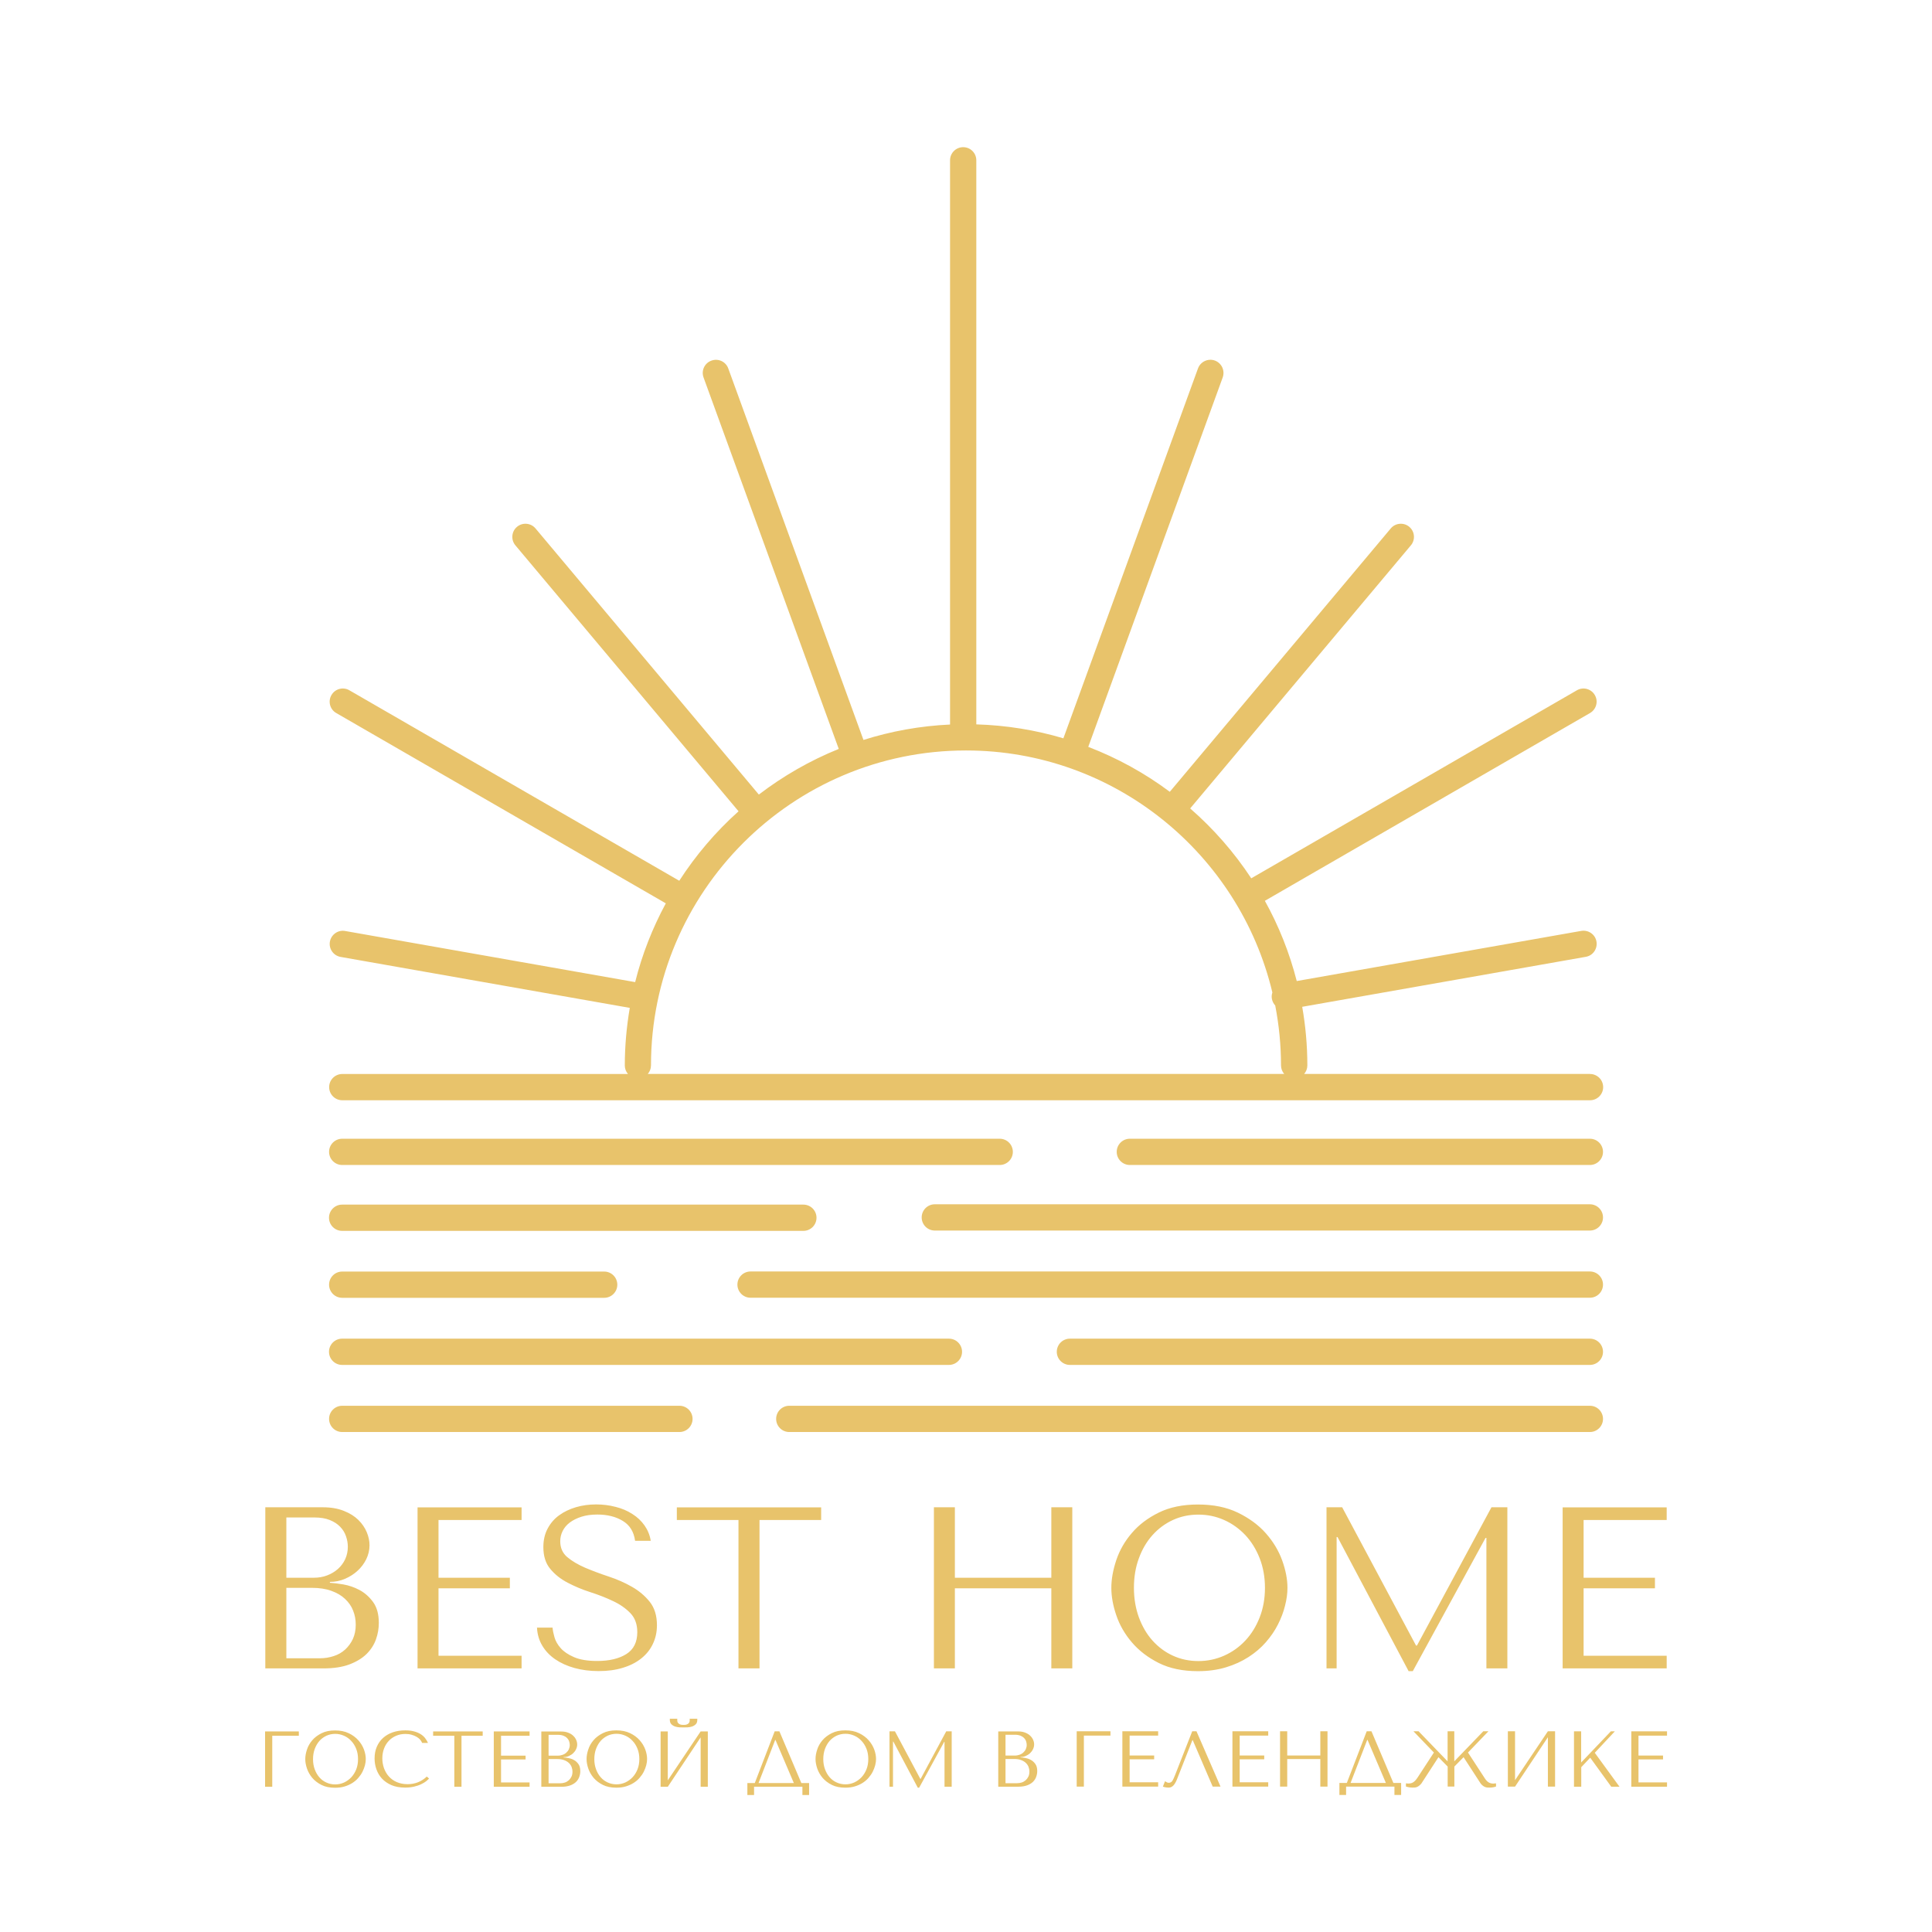 <?xml version="1.0" encoding="UTF-8"?> <svg xmlns="http://www.w3.org/2000/svg" xmlns:xlink="http://www.w3.org/1999/xlink" xml:space="preserve" width="236.949mm" height="236.949mm" version="1.1" style="shape-rendering:geometricPrecision; text-rendering:geometricPrecision; image-rendering:optimizeQuality; fill-rule:evenodd; clip-rule:evenodd" viewBox="0 0 23695 23695"> <defs> <style type="text/css"> .fil0 {fill:#E8C36B;fill-rule:nonzero} </style> </defs> <g id="Слой_x0020_1">  <path class="fil0" d="M3251 21235l0 679 88 0 0 -626 326 0 0 -53 -414 0zm4733 -8168c0,-2130 1733,-3863 3863,-3863 1822,0 3352,1268 3758,2968 -8,25 -11,51 -6,78 6,32 21,60 41,82 46,238 71,484 71,735 0,40 15,76 39,104l-7805 0c24,-28 39,-64 39,-104zm11515 104l-3504 0c24,-28 39,-64 39,-104 0,-245 -22,-485 -63,-719l3478 -613c88,-15 146,-99 131,-187 -15,-88 -99,-146 -187,-131l-3489 615c-89,-348 -221,-678 -391,-984l3988 -2303c77,-45 104,-143 59,-220 -44,-77 -143,-104 -220,-59l-3994 2306c-210,-319 -462,-607 -749,-857l2707 -3227c57,-68 48,-170 -20,-227 -68,-57 -170,-48 -227,20l-2710 3230c-304,-227 -640,-413 -1000,-551l1649 -4531c30,-84 -13,-176 -96,-207 -84,-30 -176,13 -207,96l-1651 4537c-340,-101 -698,-160 -1068,-171l0 -6918c0,-89 -72,-161 -161,-161 -89,0 -161,72 -161,161l0 6920c-368,17 -724,82 -1062,189l-1658 -4556c-30,-84 -123,-127 -207,-96 -84,30 -127,123 -96,207l1658 4555c-353,143 -682,332 -980,560l-2739 -3264c-57,-68 -159,-77 -227,-20 -68,57 -77,159 -20,227l2737 3262c-279,250 -523,536 -727,852l-4046 -2336c-77,-45 -176,-18 -220,59 -45,77 -18,176 59,220l4042 2334c-163,302 -291,625 -376,966l-3557 -627c-87,-16 -171,43 -187,131 -15,88 43,171 131,187l3547 625c-39,230 -61,466 -61,707 0,40 15,76 39,104l-3504 0c-89,0 -161,72 -161,161 0,89 72,161 161,161l15303 0c89,0 161,-72 161,-161 0,-89 -72,-161 -161,-161zm-7077 956c0,-89 -72,-161 -161,-161l-8064 0c-89,0 -161,72 -161,161 0,89 72,161 161,161l8064 0c89,0 161,-72 161,-161zm7077 -161l-5642 0c-89,0 -161,72 -161,161 0,89 72,161 161,161l5642 0c89,0 161,-72 161,-161 0,-89 -72,-161 -161,-161zm0 804l-8034 0c-89,0 -161,72 -161,161 0,89 72,161 161,161l8034 0c89,0 161,-72 161,-161 0,-89 -72,-161 -161,-161zm-9485 165c0,-89 -72,-161 -161,-161l-5657 0c-89,0 -161,72 -161,161 0,89 72,161 161,161l5657 0c89,0 161,-72 161,-161zm-2604 660l-3213 0c-89,0 -161,72 -161,161 0,89 72,161 161,161l3213 0c89,0 161,-72 161,-161 0,-89 -72,-161 -161,-161zm12089 -1l-10294 0c-89,0 -161,72 -161,161 0,89 72,161 161,161l10294 0c89,0 161,-72 161,-161 0,-89 -72,-161 -161,-161zm-15464 985c0,89 72,161 161,161l7442 0c89,0 161,-72 161,-161 0,-89 -72,-161 -161,-161l-7442 0c-89,0 -161,72 -161,161zm15464 -161l-6377 0c-89,0 -161,72 -161,161 0,89 72,161 161,161l6377 0c89,0 161,-72 161,-161 0,-89 -72,-161 -161,-161zm-11005 984c0,-89 -72,-161 -161,-161l-4136 0c-89,0 -161,72 -161,161 0,89 72,161 161,161l4136 0c89,0 161,-72 161,-161zm11005 -161l-9819 0c-89,0 -161,72 -161,161 0,89 72,161 161,161l9819 0c89,0 161,-72 161,-161 0,-89 -72,-161 -161,-161zm-16244 3221l711 0c127,0 233,-16 320,-49 87,-33 157,-76 210,-128 53,-53 91,-112 115,-179 24,-67 35,-134 35,-202 0,-107 -24,-193 -71,-257 -47,-64 -103,-113 -167,-147 -64,-34 -130,-56 -198,-68 -68,-11 -122,-18 -164,-20l0 -11c66,0 128,-13 186,-38 58,-25 110,-58 154,-99 44,-40 79,-87 106,-141 26,-54 40,-111 40,-171 0,-53 -11,-106 -34,-161 -23,-55 -57,-104 -103,-150 -46,-45 -105,-82 -178,-111 -73,-29 -158,-44 -256,-44l-707 0 0 1976zm257 -124l0 -864 311 0c93,0 173,12 241,37 68,24 124,57 168,99 44,41 78,89 99,144 22,55 32,112 32,172 0,66 -12,124 -35,175 -24,51 -56,94 -95,130 -40,36 -86,63 -140,80 -54,18 -111,27 -171,27l-411 0zm0 -988l0 -739 344 0c73,0 136,10 188,31 52,21 94,48 127,82 33,34 57,72 72,116 15,43 23,87 23,130 0,55 -11,105 -32,152 -22,47 -52,87 -90,121 -39,34 -83,60 -133,79 -50,19 -103,28 -159,28l-339 0zm1609 -864l0 1976 1276 0 0 -155 -1019 0 0 -827 875 0 0 -130 -875 0 0 -708 1019 0 0 -155 -1276 0zm1465 1476c4,81 25,154 64,220 39,66 92,122 159,168 67,46 146,82 236,107 90,25 190,38 297,38 110,0 208,-13 295,-40 88,-26 163,-64 225,-113 62,-49 111,-108 144,-178 34,-70 51,-147 51,-231 0,-117 -29,-212 -87,-286 -59,-74 -132,-136 -220,-186 -87,-50 -183,-92 -286,-126 -103,-34 -198,-70 -286,-107 -88,-38 -161,-81 -220,-130 -58,-49 -87,-114 -87,-195 0,-45 10,-87 30,-127 20,-40 49,-74 87,-103 39,-29 87,-53 143,-71 56,-18 121,-27 195,-27 122,0 227,26 312,78 86,52 136,133 151,244l192 0c-11,-70 -37,-132 -76,-188 -40,-56 -89,-103 -150,-141 -60,-39 -128,-68 -205,-87 -76,-20 -156,-30 -239,-30 -87,0 -169,11 -247,34 -78,23 -147,56 -206,99 -60,43 -107,98 -142,164 -35,66 -52,141 -52,226 0,111 28,200 85,268 56,68 127,124 213,169 86,45 178,84 278,116 100,32 192,68 278,109 86,40 157,90 213,148 56,58 85,136 85,234 0,122 -45,212 -134,268 -89,56 -208,85 -357,85 -119,0 -214,-16 -285,-47 -72,-31 -126,-68 -164,-111 -38,-43 -63,-88 -76,-134 -13,-46 -21,-85 -23,-117l-192 0zm2729 500l0 -1820 756 0 0 -155 -1770 0 0 155 756 0 0 1820 257 0zm2396 -982l1183 0 0 982 257 0 0 -1976 -257 0 0 864 -1183 0 0 -864 -257 0 0 1976 257 0 0 -982zm1919 -6c0,105 20,218 61,337 40,119 104,230 191,332 87,102 197,186 330,253 134,67 294,100 480,100 126,0 240,-16 343,-47 103,-31 195,-73 277,-126 82,-53 153,-113 213,-182 60,-69 110,-141 148,-217 39,-76 68,-153 87,-230 20,-77 30,-151 30,-220 0,-105 -22,-218 -65,-337 -43,-119 -110,-230 -200,-332 -90,-102 -205,-186 -343,-253 -138,-67 -302,-100 -490,-100 -186,0 -346,33 -480,99 -134,66 -244,149 -330,250 -87,101 -150,211 -191,332 -40,120 -61,234 -61,341zm277 0c0,-132 20,-253 61,-363 40,-110 96,-205 167,-284 71,-79 154,-141 250,-185 96,-44 200,-66 313,-66 111,0 216,22 315,66 99,44 185,106 260,185 74,79 133,174 176,284 43,110 65,231 65,363 0,132 -22,253 -65,363 -43,110 -102,205 -176,284 -74,79 -161,141 -260,185 -99,44 -204,66 -315,66 -113,0 -217,-22 -313,-66 -96,-44 -179,-106 -250,-185 -71,-79 -126,-174 -167,-284 -40,-110 -61,-231 -61,-363zm2554 -988l-192 0 0 1976 124 0 0 -1611 11 0 872 1645 51 0 892 -1634 11 0 0 1600 257 0 0 -1976 -195 0 -914 1696 -11 0 -906 -1696zm2704 0l0 1976 1276 0 0 -155 -1019 0 0 -827 875 0 0 -130 -875 0 0 -708 1019 0 0 -155 -1276 0zm-15421 3089c0,36 7,75 21,116 14,41 36,79 65,114 30,35 68,64 114,87 46,23 101,34 165,34 43,0 83,-5 118,-16 35,-11 67,-25 95,-43 28,-18 53,-39 73,-63 21,-24 38,-49 51,-75 13,-26 23,-53 30,-79 7,-27 10,-52 10,-76 0,-36 -7,-75 -22,-116 -15,-41 -38,-79 -69,-114 -31,-35 -70,-64 -118,-87 -48,-23 -104,-34 -168,-34 -64,0 -119,11 -165,34 -46,23 -84,51 -114,86 -30,35 -52,73 -65,114 -14,41 -21,81 -21,117zm95 0c0,-45 7,-87 21,-125 14,-38 33,-70 57,-98 24,-27 53,-48 86,-64 33,-15 69,-23 108,-23 38,0 74,8 108,23 34,15 64,36 89,64 26,27 46,60 61,98 15,38 22,79 22,125 0,45 -7,87 -22,125 -15,38 -35,70 -61,98 -26,27 -55,48 -89,64 -34,15 -70,23 -108,23 -39,0 -75,-8 -108,-23 -33,-15 -62,-36 -86,-64 -24,-27 -43,-60 -57,-98 -14,-38 -21,-79 -21,-125zm1395 214c-66,62 -144,93 -235,93 -50,0 -95,-9 -134,-26 -39,-17 -71,-41 -97,-70 -26,-29 -45,-63 -59,-101 -13,-38 -20,-78 -20,-119 0,-44 7,-84 21,-121 14,-37 33,-68 59,-95 25,-27 55,-47 90,-62 35,-15 72,-22 113,-22 28,0 53,3 76,10 23,6 43,15 61,25 18,10 32,22 44,35 11,13 19,27 24,40l72 0c-10,-22 -22,-42 -37,-61 -15,-19 -34,-35 -57,-49 -23,-14 -49,-24 -80,-32 -30,-8 -65,-12 -104,-12 -56,0 -108,8 -154,24 -46,16 -86,39 -119,69 -33,30 -59,66 -77,109 -18,42 -27,90 -27,142 0,45 7,89 22,132 15,43 37,81 67,114 30,33 69,60 116,81 47,20 103,31 169,31 41,0 78,-4 111,-12 33,-8 61,-17 85,-29 24,-11 44,-23 61,-36 16,-13 28,-24 37,-34l-29 -26zm426 125l0 -626 260 0 0 -53 -608 0 0 53 260 0 0 626 88 0zm396 -679l0 679 439 0 0 -53 -350 0 0 -282 301 0 0 -47 -301 0 0 -244 350 0 0 -53 -439 0zm584 679l244 0c44,0 80,-6 110,-17 30,-11 54,-26 72,-44 18,-18 31,-39 39,-62 8,-23 12,-46 12,-69 0,-37 -8,-66 -24,-88 -16,-22 -35,-39 -57,-50 -22,-12 -45,-19 -68,-23 -23,-4 -42,-6 -56,-7l0 -4c23,0 44,-4 64,-13 20,-9 38,-20 53,-34 15,-14 27,-30 36,-49 9,-18 14,-38 14,-59 0,-18 -4,-37 -12,-55 -8,-19 -20,-36 -36,-51 -16,-16 -36,-28 -61,-38 -25,-10 -54,-15 -88,-15l-243 0 0 679zm88 -43l0 -297 107 0c32,0 59,4 83,13 23,8 43,20 58,34 15,14 27,31 34,49 7,19 11,38 11,59 0,23 -4,43 -12,60 -8,17 -19,32 -33,45 -14,12 -30,22 -48,28 -18,6 -38,9 -59,9l-141 0zm0 -340l0 -254 118 0c25,0 47,4 65,11 18,7 32,16 44,28 11,12 20,25 25,40 5,15 8,30 8,45 0,19 -4,36 -11,52 -7,16 -18,30 -31,42 -13,12 -28,21 -46,27 -17,6 -35,10 -55,10l-116 0zm466 43c0,36 7,75 21,116 14,41 36,79 65,114 30,35 68,64 114,87 46,23 101,34 165,34 43,0 83,-5 118,-16 35,-11 67,-25 95,-43 28,-18 53,-39 73,-63 21,-24 38,-49 51,-75 13,-26 23,-53 30,-79 7,-27 10,-52 10,-76 0,-36 -7,-75 -22,-116 -15,-41 -38,-79 -69,-114 -31,-35 -70,-64 -118,-87 -48,-23 -104,-34 -168,-34 -64,0 -119,11 -165,34 -46,23 -84,51 -114,86 -30,35 -52,73 -65,114 -14,41 -21,81 -21,117zm95 0c0,-45 7,-87 21,-125 14,-38 33,-70 57,-98 24,-27 53,-48 86,-64 33,-15 69,-23 108,-23 38,0 74,8 108,23 34,15 64,36 89,64 26,27 46,60 61,98 15,38 22,79 22,125 0,45 -7,87 -22,125 -15,38 -35,70 -61,98 -26,27 -55,48 -89,64 -34,15 -70,23 -108,23 -39,0 -75,-8 -108,-23 -33,-15 -62,-36 -86,-64 -24,-27 -43,-60 -57,-98 -14,-38 -21,-79 -21,-125zm1097 -388c12,0 27,0 46,-1 19,-1 38,-4 55,-10 18,-6 33,-15 46,-28 13,-13 19,-31 19,-55l0 -12 -94 0c1,3 1,6 1,9 0,3 0,6 0,9 0,14 -3,24 -9,32 -6,8 -13,14 -21,17 -8,4 -16,6 -25,7 -8,1 -16,1 -21,1 -6,0 -13,0 -22,-1 -9,-1 -17,-3 -25,-7 -8,-4 -15,-10 -21,-17 -6,-8 -9,-18 -9,-32 0,-3 0,-6 0,-9 0,-3 1,-6 1,-9l-92 0 0 12c0,24 6,42 19,55 13,13 28,22 46,28 18,6 36,9 55,10 19,1 34,1 47,1zm-196 649l0 -600 -88 0 0 679 88 0 403 -606 0 606 88 0 0 -679 -88 0 -403 600zm1370 -601l-59 0 -244 634 -91 0 0 147 82 0 0 -102 593 0 0 102 82 0 0 -147 -95 0 -269 -634zm176 634l-433 0 204 -528 4 0 225 528zm266 -294c0,36 7,75 21,116 14,41 36,79 65,114 30,35 68,64 114,87 46,23 101,34 165,34 43,0 83,-5 118,-16 35,-11 67,-25 95,-43 28,-18 53,-39 73,-63 21,-24 38,-49 51,-75 13,-26 23,-53 30,-79 7,-27 10,-52 10,-76 0,-36 -7,-75 -22,-116 -15,-41 -38,-79 -69,-114 -31,-35 -70,-64 -118,-87 -48,-23 -104,-34 -168,-34 -64,0 -119,11 -165,34 -46,23 -84,51 -114,86 -30,35 -52,73 -65,114 -14,41 -21,81 -21,117zm95 0c0,-45 7,-87 21,-125 14,-38 33,-70 57,-98 24,-27 53,-48 86,-64 33,-15 69,-23 108,-23 38,0 74,8 108,23 34,15 64,36 89,64 26,27 46,60 61,98 15,38 22,79 22,125 0,45 -7,87 -22,125 -15,38 -35,70 -61,98 -26,27 -55,48 -89,64 -34,15 -70,23 -108,23 -39,0 -75,-8 -108,-23 -33,-15 -62,-36 -86,-64 -24,-27 -43,-60 -57,-98 -14,-38 -21,-79 -21,-125zm878 -340l-66 0 0 679 43 0 0 -554 4 0 300 566 17 0 307 -562 4 0 0 550 88 0 0 -679 -67 0 -314 583 -4 0 -311 -583zm1269 679l244 0c44,0 80,-6 110,-17 30,-11 54,-26 72,-44 18,-18 31,-39 39,-62 8,-23 12,-46 12,-69 0,-37 -8,-66 -24,-88 -16,-22 -35,-39 -57,-50 -22,-12 -45,-19 -68,-23 -23,-4 -42,-6 -56,-7l0 -4c23,0 44,-4 64,-13 20,-9 38,-20 53,-34 15,-14 27,-30 36,-49 9,-18 14,-38 14,-59 0,-18 -4,-37 -12,-55 -8,-19 -20,-36 -36,-51 -16,-16 -36,-28 -61,-38 -25,-10 -54,-15 -88,-15l-243 0 0 679zm88 -43l0 -297 107 0c32,0 59,4 83,13 23,8 43,20 58,34 15,14 27,31 34,49 7,19 11,38 11,59 0,23 -4,43 -12,60 -8,17 -19,32 -33,45 -14,12 -30,22 -48,28 -18,6 -38,9 -59,9l-141 0zm0 -340l0 -254 118 0c25,0 47,4 65,11 18,7 32,16 44,28 11,12 20,25 25,40 5,15 8,30 8,45 0,19 -4,36 -11,52 -7,16 -18,30 -31,42 -13,12 -28,21 -46,27 -17,6 -35,10 -55,10l-116 0zm873 -297l0 679 88 0 0 -626 326 0 0 -53 -414 0zm560 0l0 679 439 0 0 -53 -350 0 0 -282 301 0 0 -47 -301 0 0 -244 350 0 0 -53 -439 0zm910 0l-53 0 -210 536c-11,29 -22,52 -32,70 -10,17 -26,26 -47,26 -8,0 -16,-2 -24,-7 -8,-5 -15,-8 -21,-12l-26 66c11,4 23,7 35,9 13,2 25,3 38,3 21,0 39,-9 56,-26 16,-17 31,-43 44,-76l189 -480 4 0 245 570 96 0 -295 -679zm440 0l0 679 439 0 0 -53 -350 0 0 -282 301 0 0 -47 -301 0 0 -244 350 0 0 -53 -439 0zm672 341l406 0 0 338 88 0 0 -679 -88 0 0 297 -406 0 0 -297 -88 0 0 679 88 0 0 -338zm1034 -341l-59 0 -244 634 -91 0 0 147 82 0 0 -102 593 0 0 102 82 0 0 -147 -95 0 -269 -634zm176 634l-433 0 204 -528 4 0 225 528zm1322 8c-25,0 -46,-5 -63,-16 -17,-10 -35,-30 -53,-60l-199 -305 251 -261 -63 0 -356 369 0 -369 -82 0 0 369 -356 -369 -63 0 251 261 -199 305c-10,15 -19,27 -28,37 -9,10 -18,17 -27,23 -9,6 -19,10 -29,12 -10,2 -21,3 -33,3l-27 -2 0 39c26,8 53,13 82,13 10,0 19,0 28,-1 9,-1 18,-3 27,-7 9,-4 17,-9 26,-16 9,-7 18,-16 27,-27l209 -322 113 115 0 245 82 0 0 -245 113 -115 209 322c8,11 17,20 26,27 9,7 18,12 27,16 9,4 18,6 27,7 9,1 18,1 28,1 28,0 56,-4 81,-13l0 -39 -27 2zm262 -42l0 -600 -88 0 0 679 88 0 403 -606 0 606 88 0 0 -679 -88 0 -403 600zm724 80l88 0 0 -239 110 -117 258 356 101 0 -303 -416 246 -263 -49 0 -364 382 0 -382 -88 0 0 679zm702 -679l0 679 438 0 0 -53 -350 0 0 -282 301 0 0 -47 -301 0 0 -244 350 0 0 -53 -438 0z"></path> </g> </svg> 